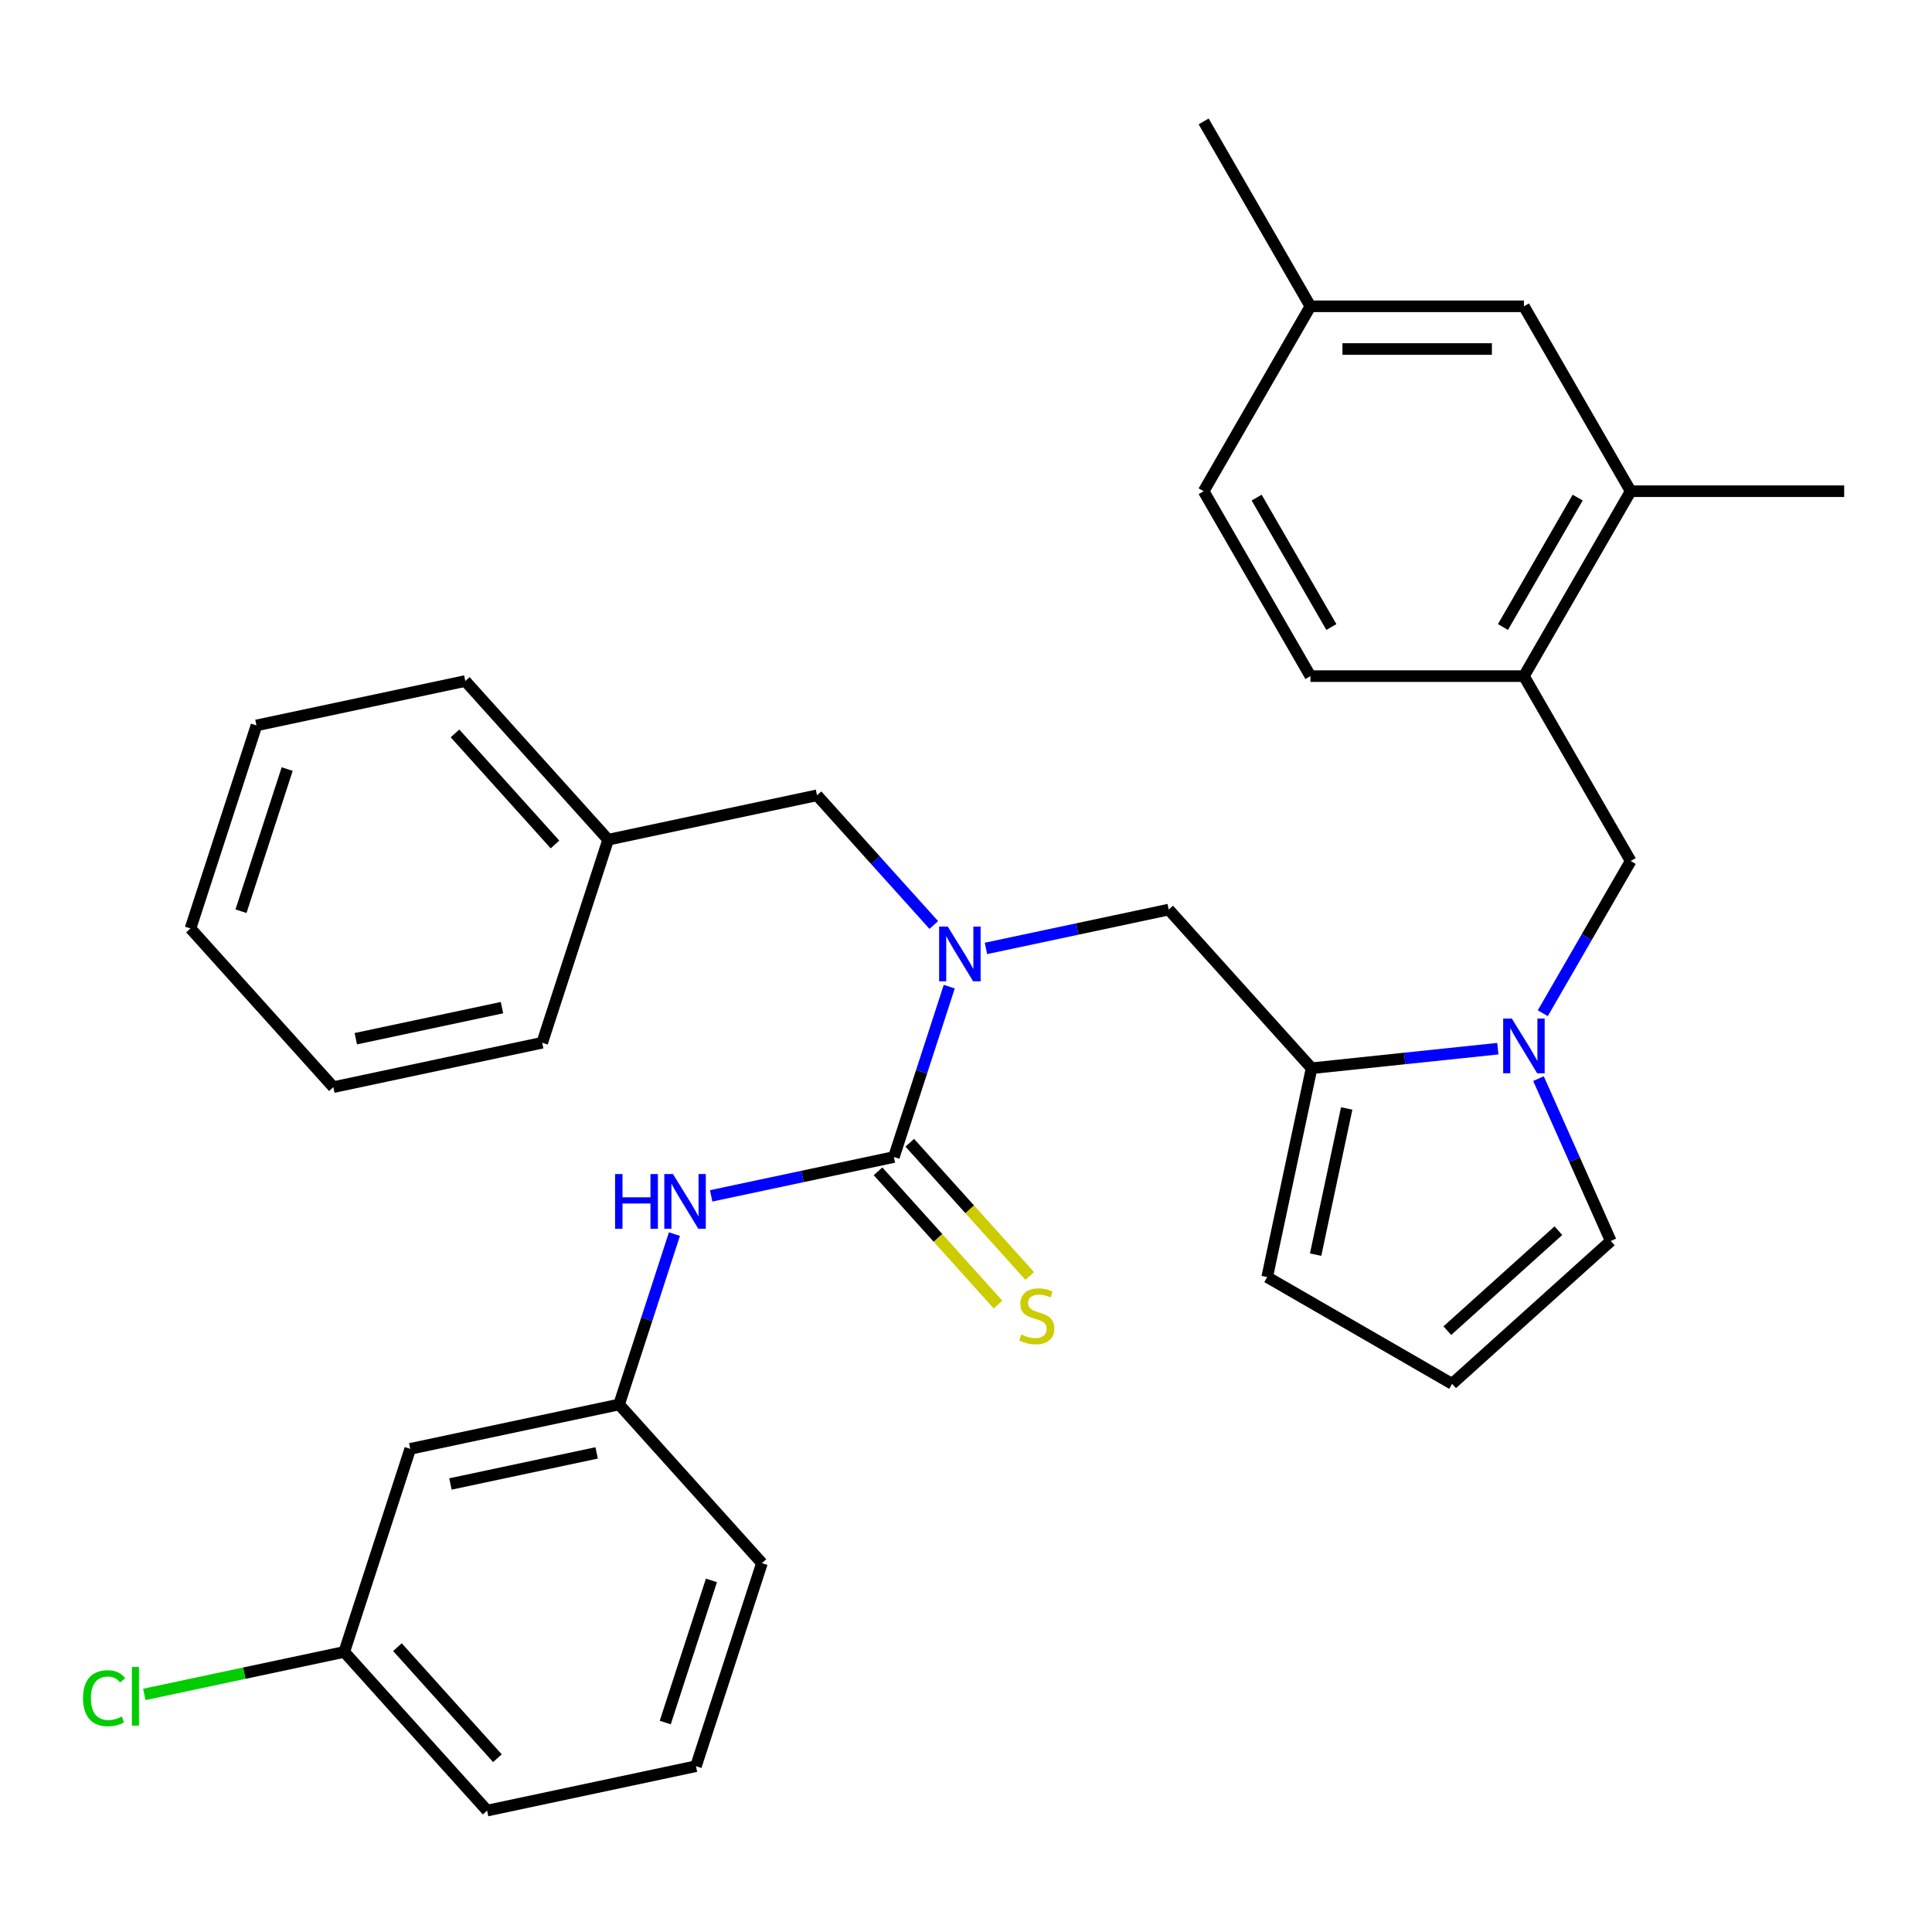 <?xml version='1.0' encoding='iso-8859-1'?>
<svg version='1.1' baseProfile='full'
              xmlns='http://www.w3.org/2000/svg'
                      xmlns:rdkit='http://www.rdkit.org/xml'
                      xmlns:xlink='http://www.w3.org/1999/xlink'
                  xml:space='preserve'
width='1000px' height='1000px' viewBox='0 0 1000 1000'>
<!-- END OF HEADER -->
<rect style='opacity:1.0;fill:#FFFFFF;stroke:none' width='1000' height='1000' x='0' y='0'> </rect>
<path class='bond-2' d='M 462.68,598.874 L 477.006,554.784' style='fill:none;fill-rule:evenodd;stroke:#000000;stroke-width:6px;stroke-linecap:butt;stroke-linejoin:miter;stroke-opacity:1' />
<path class='bond-2' d='M 477.006,554.784 L 491.331,510.695' style='fill:none;fill-rule:evenodd;stroke:#0000FF;stroke-width:6px;stroke-linecap:butt;stroke-linejoin:miter;stroke-opacity:1' />
<path class='bond-3' d='M 462.68,598.874 L 415.383,608.928' style='fill:none;fill-rule:evenodd;stroke:#000000;stroke-width:6px;stroke-linecap:butt;stroke-linejoin:miter;stroke-opacity:1' />
<path class='bond-3' d='M 415.383,608.928 L 368.087,618.981' style='fill:none;fill-rule:evenodd;stroke:#0000FF;stroke-width:6px;stroke-linecap:butt;stroke-linejoin:miter;stroke-opacity:1' />
<path class='bond-7' d='M 454.468,606.269 L 485.519,640.755' style='fill:none;fill-rule:evenodd;stroke:#000000;stroke-width:6px;stroke-linecap:butt;stroke-linejoin:miter;stroke-opacity:1' />
<path class='bond-7' d='M 485.519,640.755 L 516.571,675.242' style='fill:none;fill-rule:evenodd;stroke:#CCCC00;stroke-width:6px;stroke-linecap:butt;stroke-linejoin:miter;stroke-opacity:1' />
<path class='bond-7' d='M 470.893,591.48 L 501.945,625.966' style='fill:none;fill-rule:evenodd;stroke:#000000;stroke-width:6px;stroke-linecap:butt;stroke-linejoin:miter;stroke-opacity:1' />
<path class='bond-7' d='M 501.945,625.966 L 532.996,660.453' style='fill:none;fill-rule:evenodd;stroke:#CCCC00;stroke-width:6px;stroke-linecap:butt;stroke-linejoin:miter;stroke-opacity:1' />
<path class='bond-0' d='M 775.276,542.789 L 727.074,547.855' style='fill:none;fill-rule:evenodd;stroke:#0000FF;stroke-width:6px;stroke-linecap:butt;stroke-linejoin:miter;stroke-opacity:1' />
<path class='bond-0' d='M 727.074,547.855 L 678.873,552.921' style='fill:none;fill-rule:evenodd;stroke:#000000;stroke-width:6px;stroke-linecap:butt;stroke-linejoin:miter;stroke-opacity:1' />
<path class='bond-5' d='M 798.549,524.447 L 821.292,485.055' style='fill:none;fill-rule:evenodd;stroke:#0000FF;stroke-width:6px;stroke-linecap:butt;stroke-linejoin:miter;stroke-opacity:1' />
<path class='bond-5' d='M 821.292,485.055 L 844.034,445.664' style='fill:none;fill-rule:evenodd;stroke:#000000;stroke-width:6px;stroke-linecap:butt;stroke-linejoin:miter;stroke-opacity:1' />
<path class='bond-9' d='M 796.313,558.292 L 815.02,600.309' style='fill:none;fill-rule:evenodd;stroke:#0000FF;stroke-width:6px;stroke-linecap:butt;stroke-linejoin:miter;stroke-opacity:1' />
<path class='bond-9' d='M 815.02,600.309 L 833.728,642.327' style='fill:none;fill-rule:evenodd;stroke:#000000;stroke-width:6px;stroke-linecap:butt;stroke-linejoin:miter;stroke-opacity:1' />
<path class='bond-1' d='M 678.873,552.921 L 604.926,470.795' style='fill:none;fill-rule:evenodd;stroke:#000000;stroke-width:6px;stroke-linecap:butt;stroke-linejoin:miter;stroke-opacity:1' />
<path class='bond-10' d='M 678.873,552.921 L 655.896,661.017' style='fill:none;fill-rule:evenodd;stroke:#000000;stroke-width:6px;stroke-linecap:butt;stroke-linejoin:miter;stroke-opacity:1' />
<path class='bond-10' d='M 697.045,573.731 L 680.962,649.398' style='fill:none;fill-rule:evenodd;stroke:#000000;stroke-width:6px;stroke-linecap:butt;stroke-linejoin:miter;stroke-opacity:1' />
<path class='bond-4' d='M 510.333,490.902 L 557.629,480.848' style='fill:none;fill-rule:evenodd;stroke:#0000FF;stroke-width:6px;stroke-linecap:butt;stroke-linejoin:miter;stroke-opacity:1' />
<path class='bond-4' d='M 557.629,480.848 L 604.926,470.795' style='fill:none;fill-rule:evenodd;stroke:#000000;stroke-width:6px;stroke-linecap:butt;stroke-linejoin:miter;stroke-opacity:1' />
<path class='bond-12' d='M 483.327,478.775 L 453.105,445.211' style='fill:none;fill-rule:evenodd;stroke:#0000FF;stroke-width:6px;stroke-linecap:butt;stroke-linejoin:miter;stroke-opacity:1' />
<path class='bond-12' d='M 453.105,445.211 L 422.883,411.646' style='fill:none;fill-rule:evenodd;stroke:#000000;stroke-width:6px;stroke-linecap:butt;stroke-linejoin:miter;stroke-opacity:1' />
<path class='bond-13' d='M 349.085,638.774 L 334.76,682.863' style='fill:none;fill-rule:evenodd;stroke:#0000FF;stroke-width:6px;stroke-linecap:butt;stroke-linejoin:miter;stroke-opacity:1' />
<path class='bond-13' d='M 334.76,682.863 L 320.434,726.953' style='fill:none;fill-rule:evenodd;stroke:#000000;stroke-width:6px;stroke-linecap:butt;stroke-linejoin:miter;stroke-opacity:1' />
<path class='bond-6' d='M 844.034,445.664 L 788.779,349.958' style='fill:none;fill-rule:evenodd;stroke:#000000;stroke-width:6px;stroke-linecap:butt;stroke-linejoin:miter;stroke-opacity:1' />
<path class='bond-8' d='M 788.779,349.958 L 844.034,254.253' style='fill:none;fill-rule:evenodd;stroke:#000000;stroke-width:6px;stroke-linecap:butt;stroke-linejoin:miter;stroke-opacity:1' />
<path class='bond-8' d='M 777.926,324.551 L 816.605,257.558' style='fill:none;fill-rule:evenodd;stroke:#000000;stroke-width:6px;stroke-linecap:butt;stroke-linejoin:miter;stroke-opacity:1' />
<path class='bond-16' d='M 788.779,349.958 L 678.267,349.958' style='fill:none;fill-rule:evenodd;stroke:#000000;stroke-width:6px;stroke-linecap:butt;stroke-linejoin:miter;stroke-opacity:1' />
<path class='bond-14' d='M 844.034,254.253 L 788.779,158.547' style='fill:none;fill-rule:evenodd;stroke:#000000;stroke-width:6px;stroke-linecap:butt;stroke-linejoin:miter;stroke-opacity:1' />
<path class='bond-23' d='M 844.034,254.253 L 954.545,254.253' style='fill:none;fill-rule:evenodd;stroke:#000000;stroke-width:6px;stroke-linecap:butt;stroke-linejoin:miter;stroke-opacity:1' />
<path class='bond-33' d='M 833.728,642.327 L 751.602,716.273' style='fill:none;fill-rule:evenodd;stroke:#000000;stroke-width:6px;stroke-linecap:butt;stroke-linejoin:miter;stroke-opacity:1' />
<path class='bond-33' d='M 806.619,636.993 L 749.131,688.756' style='fill:none;fill-rule:evenodd;stroke:#000000;stroke-width:6px;stroke-linecap:butt;stroke-linejoin:miter;stroke-opacity:1' />
<path class='bond-11' d='M 655.896,661.017 L 751.602,716.273' style='fill:none;fill-rule:evenodd;stroke:#000000;stroke-width:6px;stroke-linecap:butt;stroke-linejoin:miter;stroke-opacity:1' />
<path class='bond-19' d='M 422.883,411.646 L 314.787,434.623' style='fill:none;fill-rule:evenodd;stroke:#000000;stroke-width:6px;stroke-linecap:butt;stroke-linejoin:miter;stroke-opacity:1' />
<path class='bond-15' d='M 320.434,726.953 L 212.338,749.93' style='fill:none;fill-rule:evenodd;stroke:#000000;stroke-width:6px;stroke-linecap:butt;stroke-linejoin:miter;stroke-opacity:1' />
<path class='bond-15' d='M 308.815,752.019 L 233.147,768.103' style='fill:none;fill-rule:evenodd;stroke:#000000;stroke-width:6px;stroke-linecap:butt;stroke-linejoin:miter;stroke-opacity:1' />
<path class='bond-24' d='M 320.434,726.953 L 394.38,809.079' style='fill:none;fill-rule:evenodd;stroke:#000000;stroke-width:6px;stroke-linecap:butt;stroke-linejoin:miter;stroke-opacity:1' />
<path class='bond-35' d='M 788.779,158.547 L 678.267,158.547' style='fill:none;fill-rule:evenodd;stroke:#000000;stroke-width:6px;stroke-linecap:butt;stroke-linejoin:miter;stroke-opacity:1' />
<path class='bond-35' d='M 772.202,180.65 L 694.844,180.65' style='fill:none;fill-rule:evenodd;stroke:#000000;stroke-width:6px;stroke-linecap:butt;stroke-linejoin:miter;stroke-opacity:1' />
<path class='bond-17' d='M 212.338,749.93 L 178.188,855.032' style='fill:none;fill-rule:evenodd;stroke:#000000;stroke-width:6px;stroke-linecap:butt;stroke-linejoin:miter;stroke-opacity:1' />
<path class='bond-20' d='M 678.267,349.958 L 623.012,254.253' style='fill:none;fill-rule:evenodd;stroke:#000000;stroke-width:6px;stroke-linecap:butt;stroke-linejoin:miter;stroke-opacity:1' />
<path class='bond-20' d='M 689.12,324.551 L 650.441,257.558' style='fill:none;fill-rule:evenodd;stroke:#000000;stroke-width:6px;stroke-linecap:butt;stroke-linejoin:miter;stroke-opacity:1' />
<path class='bond-21' d='M 178.188,855.032 L 126.441,866.031' style='fill:none;fill-rule:evenodd;stroke:#000000;stroke-width:6px;stroke-linecap:butt;stroke-linejoin:miter;stroke-opacity:1' />
<path class='bond-21' d='M 126.441,866.031 L 74.694,877.031' style='fill:none;fill-rule:evenodd;stroke:#00CC00;stroke-width:6px;stroke-linecap:butt;stroke-linejoin:miter;stroke-opacity:1' />
<path class='bond-32' d='M 178.188,855.032 L 252.134,937.158' style='fill:none;fill-rule:evenodd;stroke:#000000;stroke-width:6px;stroke-linecap:butt;stroke-linejoin:miter;stroke-opacity:1' />
<path class='bond-32' d='M 205.705,852.562 L 257.467,910.05' style='fill:none;fill-rule:evenodd;stroke:#000000;stroke-width:6px;stroke-linecap:butt;stroke-linejoin:miter;stroke-opacity:1' />
<path class='bond-18' d='M 678.267,158.547 L 623.012,254.253' style='fill:none;fill-rule:evenodd;stroke:#000000;stroke-width:6px;stroke-linecap:butt;stroke-linejoin:miter;stroke-opacity:1' />
<path class='bond-26' d='M 678.267,158.547 L 623.012,62.842' style='fill:none;fill-rule:evenodd;stroke:#000000;stroke-width:6px;stroke-linecap:butt;stroke-linejoin:miter;stroke-opacity:1' />
<path class='bond-27' d='M 314.787,434.623 L 240.841,352.497' style='fill:none;fill-rule:evenodd;stroke:#000000;stroke-width:6px;stroke-linecap:butt;stroke-linejoin:miter;stroke-opacity:1' />
<path class='bond-27' d='M 287.27,437.093 L 235.508,379.605' style='fill:none;fill-rule:evenodd;stroke:#000000;stroke-width:6px;stroke-linecap:butt;stroke-linejoin:miter;stroke-opacity:1' />
<path class='bond-28' d='M 314.787,434.623 L 280.637,539.725' style='fill:none;fill-rule:evenodd;stroke:#000000;stroke-width:6px;stroke-linecap:butt;stroke-linejoin:miter;stroke-opacity:1' />
<path class='bond-22' d='M 360.231,914.182 L 394.38,809.079' style='fill:none;fill-rule:evenodd;stroke:#000000;stroke-width:6px;stroke-linecap:butt;stroke-linejoin:miter;stroke-opacity:1' />
<path class='bond-22' d='M 344.333,891.586 L 368.237,818.015' style='fill:none;fill-rule:evenodd;stroke:#000000;stroke-width:6px;stroke-linecap:butt;stroke-linejoin:miter;stroke-opacity:1' />
<path class='bond-25' d='M 360.231,914.182 L 252.134,937.158' style='fill:none;fill-rule:evenodd;stroke:#000000;stroke-width:6px;stroke-linecap:butt;stroke-linejoin:miter;stroke-opacity:1' />
<path class='bond-30' d='M 240.841,352.497 L 132.744,375.473' style='fill:none;fill-rule:evenodd;stroke:#000000;stroke-width:6px;stroke-linecap:butt;stroke-linejoin:miter;stroke-opacity:1' />
<path class='bond-29' d='M 280.637,539.725 L 172.541,562.702' style='fill:none;fill-rule:evenodd;stroke:#000000;stroke-width:6px;stroke-linecap:butt;stroke-linejoin:miter;stroke-opacity:1' />
<path class='bond-29' d='M 259.828,521.552 L 184.16,537.636' style='fill:none;fill-rule:evenodd;stroke:#000000;stroke-width:6px;stroke-linecap:butt;stroke-linejoin:miter;stroke-opacity:1' />
<path class='bond-31' d='M 172.541,562.702 L 98.595,480.576' style='fill:none;fill-rule:evenodd;stroke:#000000;stroke-width:6px;stroke-linecap:butt;stroke-linejoin:miter;stroke-opacity:1' />
<path class='bond-34' d='M 132.744,375.473 L 98.595,480.576' style='fill:none;fill-rule:evenodd;stroke:#000000;stroke-width:6px;stroke-linecap:butt;stroke-linejoin:miter;stroke-opacity:1' />
<path class='bond-34' d='M 148.642,398.069 L 124.738,471.64' style='fill:none;fill-rule:evenodd;stroke:#000000;stroke-width:6px;stroke-linecap:butt;stroke-linejoin:miter;stroke-opacity:1' />
<path  class='atom-1' d='M 782.519 527.21
L 791.799 542.21
Q 792.719 543.69, 794.199 546.37
Q 795.679 549.05, 795.759 549.21
L 795.759 527.21
L 799.519 527.21
L 799.519 555.53
L 795.639 555.53
L 785.679 539.13
Q 784.519 537.21, 783.279 535.01
Q 782.079 532.81, 781.719 532.13
L 781.719 555.53
L 778.039 555.53
L 778.039 527.21
L 782.519 527.21
' fill='#0000FF'/>
<path  class='atom-3' d='M 490.57 479.612
L 499.85 494.612
Q 500.77 496.092, 502.25 498.772
Q 503.73 501.452, 503.81 501.612
L 503.81 479.612
L 507.57 479.612
L 507.57 507.932
L 503.69 507.932
L 493.73 491.532
Q 492.57 489.612, 491.33 487.412
Q 490.13 485.212, 489.77 484.532
L 489.77 507.932
L 486.09 507.932
L 486.09 479.612
L 490.57 479.612
' fill='#0000FF'/>
<path  class='atom-4' d='M 318.364 607.691
L 322.204 607.691
L 322.204 619.731
L 336.684 619.731
L 336.684 607.691
L 340.524 607.691
L 340.524 636.011
L 336.684 636.011
L 336.684 622.931
L 322.204 622.931
L 322.204 636.011
L 318.364 636.011
L 318.364 607.691
' fill='#0000FF'/>
<path  class='atom-4' d='M 348.324 607.691
L 357.604 622.691
Q 358.524 624.171, 360.004 626.851
Q 361.484 629.531, 361.564 629.691
L 361.564 607.691
L 365.324 607.691
L 365.324 636.011
L 361.444 636.011
L 351.484 619.611
Q 350.324 617.691, 349.084 615.491
Q 347.884 613.291, 347.524 612.611
L 347.524 636.011
L 343.844 636.011
L 343.844 607.691
L 348.324 607.691
' fill='#0000FF'/>
<path  class='atom-8' d='M 528.627 690.72
Q 528.947 690.84, 530.267 691.4
Q 531.587 691.96, 533.027 692.32
Q 534.507 692.64, 535.947 692.64
Q 538.627 692.64, 540.187 691.36
Q 541.747 690.04, 541.747 687.76
Q 541.747 686.2, 540.947 685.24
Q 540.187 684.28, 538.987 683.76
Q 537.787 683.24, 535.787 682.64
Q 533.267 681.88, 531.747 681.16
Q 530.267 680.44, 529.187 678.92
Q 528.147 677.4, 528.147 674.84
Q 528.147 671.28, 530.547 669.08
Q 532.987 666.88, 537.787 666.88
Q 541.067 666.88, 544.787 668.44
L 543.867 671.52
Q 540.467 670.12, 537.907 670.12
Q 535.147 670.12, 533.627 671.28
Q 532.107 672.4, 532.147 674.36
Q 532.147 675.88, 532.907 676.8
Q 533.707 677.72, 534.827 678.24
Q 535.987 678.76, 537.907 679.36
Q 540.467 680.16, 541.987 680.96
Q 543.507 681.76, 544.587 683.4
Q 545.707 685, 545.707 687.76
Q 545.707 691.68, 543.067 693.8
Q 540.467 695.88, 536.107 695.88
Q 533.587 695.88, 531.667 695.32
Q 529.787 694.8, 527.547 693.88
L 528.627 690.72
' fill='#CCCC00'/>
<path  class='atom-22' d='M 42.971 878.989
Q 42.971 871.949, 46.251 868.269
Q 49.571 864.549, 55.851 864.549
Q 61.691 864.549, 64.811 868.669
L 62.171 870.829
Q 59.891 867.829, 55.851 867.829
Q 51.571 867.829, 49.291 870.709
Q 47.051 873.549, 47.051 878.989
Q 47.051 884.589, 49.371 887.469
Q 51.731 890.349, 56.291 890.349
Q 59.411 890.349, 63.051 888.469
L 64.171 891.469
Q 62.691 892.429, 60.451 892.989
Q 58.211 893.549, 55.731 893.549
Q 49.571 893.549, 46.251 889.789
Q 42.971 886.029, 42.971 878.989
' fill='#00CC00'/>
<path  class='atom-22' d='M 68.251 862.829
L 71.931 862.829
L 71.931 893.189
L 68.251 893.189
L 68.251 862.829
' fill='#00CC00'/>
</svg>
